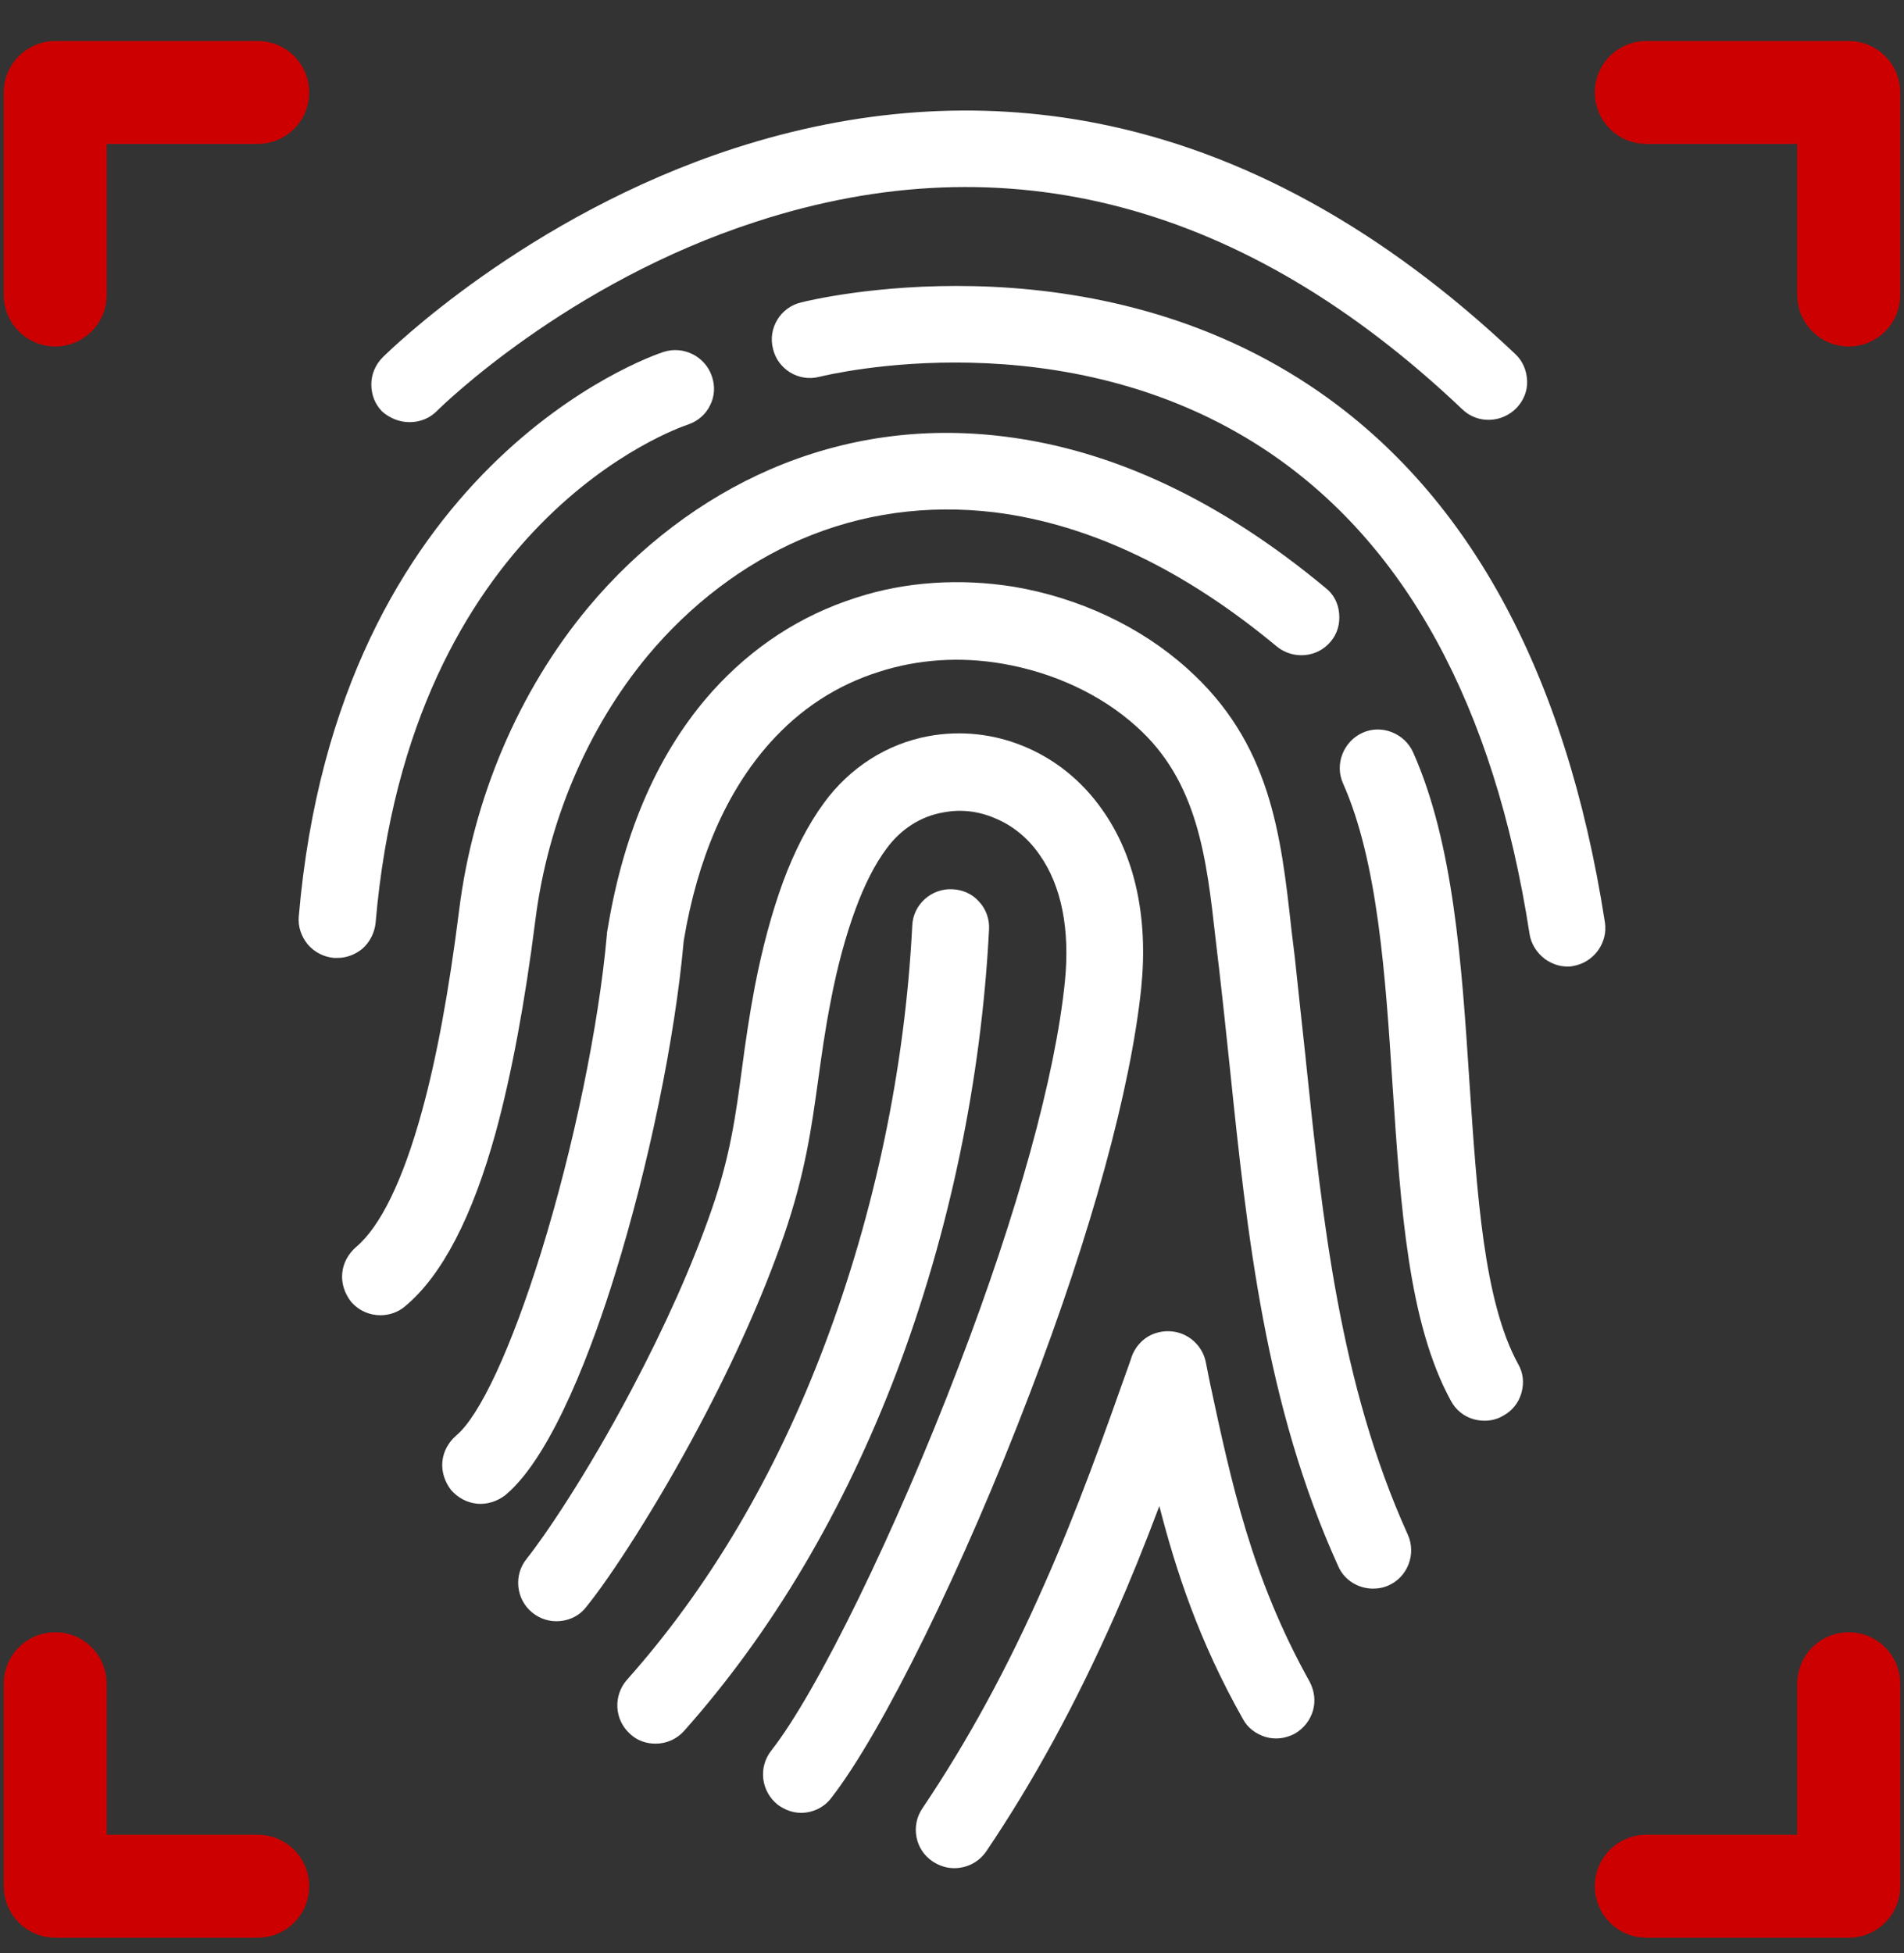 <svg width="39" height="40" viewBox="0 0 39 40" fill="none" xmlns="http://www.w3.org/2000/svg">
<rect x="0" y="0" width="39" height="40" fill="#333333" stroke="none"/>
<g clip-path="url(#clip0_848_978)">
<path d="M37.868 1.09C38.312 1.09 38.673 1.45 38.673 1.894V6.042C38.673 6.486 38.312 6.847 37.868 6.847C37.424 6.847 37.063 6.486 37.063 6.042V2.698H33.721C33.277 2.698 32.916 2.339 32.916 1.894C32.916 1.45 33.276 1.09 33.721 1.09H37.868Z" fill="#CC0000" stroke="#CC0000" stroke-width="0.5"/>
<path d="M5.279 1.09C5.724 1.09 6.084 1.45 6.084 1.894C6.084 2.339 5.723 2.698 5.279 2.698H1.936V6.042C1.936 6.486 1.576 6.846 1.132 6.847C0.688 6.847 0.327 6.486 0.327 6.042V1.894C0.327 1.45 0.688 1.09 1.132 1.09H5.279Z" fill="#CC0000" stroke="#CC0000" stroke-width="0.5"/>
<path d="M37.868 33.679C38.312 33.679 38.673 34.039 38.673 34.483V38.631C38.673 39.075 38.312 39.436 37.868 39.436H33.721C33.276 39.436 32.916 39.075 32.916 38.631C32.916 38.187 33.276 37.826 33.721 37.826H37.063V34.483C37.063 34.039 37.424 33.679 37.868 33.679Z" fill="#CC0000" stroke="#CC0000" stroke-width="0.5"/>
<path d="M1.132 33.679C1.576 33.679 1.936 34.039 1.936 34.483V37.826H5.279C5.724 37.826 6.084 38.187 6.084 38.631C6.084 39.075 5.723 39.436 5.279 39.436H1.132C0.688 39.436 0.327 39.075 0.327 38.631V34.483L0.331 34.401C0.372 33.995 0.716 33.679 1.132 33.679Z" fill="#CC0000" stroke="#CC0000" stroke-width="0.5"/>
<path d="M8.388 8.646C8.603 8.646 8.798 8.568 8.945 8.421C9.052 8.314 11.622 5.793 15.481 4.543C20.63 2.862 25.506 4.161 29.952 8.382C30.264 8.685 30.763 8.666 31.066 8.353C31.212 8.197 31.29 8.001 31.28 7.796C31.271 7.591 31.193 7.395 31.036 7.249C28.34 4.699 25.457 3.106 22.448 2.52C20.034 2.051 17.543 2.227 15.041 3.038C10.791 4.415 7.958 7.2 7.84 7.317C7.694 7.464 7.606 7.659 7.606 7.874C7.606 8.089 7.684 8.285 7.831 8.431C7.977 8.558 8.173 8.646 8.388 8.646Z" fill="white"/>
<path d="M32.873 18.886C32.072 13.727 30.039 10.024 26.825 7.894C22.154 4.797 16.634 6.135 16.409 6.194C15.989 6.292 15.725 6.722 15.833 7.142C15.93 7.562 16.36 7.826 16.78 7.718C16.986 7.669 21.812 6.497 25.916 9.213C28.779 11.109 30.606 14.441 31.329 19.121C31.358 19.326 31.476 19.512 31.642 19.639C31.779 19.736 31.935 19.795 32.101 19.795C32.14 19.795 32.179 19.795 32.218 19.785C32.638 19.717 32.941 19.316 32.873 18.886Z" fill="white"/>
<path d="M7.694 18.896C8.397 10.669 13.859 8.773 14.093 8.695C14.289 8.627 14.455 8.49 14.543 8.304C14.64 8.119 14.65 7.904 14.582 7.708C14.445 7.298 13.996 7.073 13.585 7.21C13.312 7.298 6.912 9.516 6.12 18.769C6.101 18.974 6.169 19.179 6.306 19.345C6.443 19.502 6.629 19.599 6.844 19.619H6.912C7.098 19.619 7.274 19.55 7.42 19.433C7.576 19.296 7.674 19.101 7.694 18.896Z" fill="white"/>
<path d="M10.967 18.837C11.221 16.834 12.032 14.919 13.263 13.434C14.142 12.379 15.227 11.558 16.399 11.05C17.65 10.512 18.989 10.327 20.376 10.493C22.311 10.737 24.245 11.656 26.151 13.239C26.483 13.512 26.981 13.473 27.255 13.141C27.391 12.985 27.45 12.779 27.43 12.564C27.411 12.349 27.313 12.164 27.147 12.037C25.007 10.258 22.799 9.213 20.562 8.939C18.901 8.734 17.288 8.959 15.774 9.614C14.377 10.219 13.087 11.197 12.051 12.437C10.625 14.147 9.687 16.355 9.403 18.652C9.198 20.283 8.944 21.671 8.641 22.765C8.251 24.182 7.791 25.12 7.293 25.54C7.137 25.677 7.029 25.862 7.01 26.077C6.99 26.282 7.059 26.488 7.186 26.654C7.342 26.84 7.567 26.937 7.791 26.937C7.967 26.937 8.153 26.879 8.299 26.752C9.052 26.126 9.677 24.924 10.156 23.185C10.478 22.003 10.752 20.537 10.967 18.837Z" fill="white"/>
<path d="M26.747 21.71V21.7C26.668 20.987 26.59 20.244 26.522 19.609C26.492 19.355 26.473 19.199 26.453 19.043C26.238 17.079 26.023 15.212 24.314 13.688C23.356 12.828 22.096 12.242 20.767 12.017C19.672 11.841 18.549 11.91 17.533 12.242C16.399 12.604 15.412 13.248 14.592 14.157C13.507 15.369 12.784 16.991 12.452 18.994C12.442 19.033 12.442 19.072 12.432 19.101V19.131C12.266 21.006 11.748 23.508 11.084 25.648C10.468 27.621 9.833 28.989 9.345 29.4C9.188 29.536 9.081 29.722 9.061 29.937C9.042 30.142 9.11 30.347 9.237 30.514C9.374 30.67 9.56 30.777 9.775 30.797C9.98 30.816 10.185 30.748 10.351 30.621C11.338 29.8 12.178 27.455 12.589 26.126C13.292 23.869 13.83 21.241 14.005 19.267C14.289 17.567 14.885 16.209 15.764 15.222C16.39 14.519 17.142 14.03 18.011 13.757C18.803 13.503 19.663 13.444 20.523 13.591C21.558 13.766 22.545 14.216 23.278 14.88C24.538 16.004 24.714 17.577 24.9 19.238C24.929 19.463 24.949 19.678 24.968 19.814C25.056 20.577 25.125 21.241 25.193 21.886C25.545 25.276 25.916 28.784 27.411 32.077C27.538 32.37 27.831 32.536 28.124 32.536C28.232 32.536 28.339 32.517 28.447 32.468C28.837 32.292 29.013 31.823 28.837 31.432C27.44 28.344 27.088 24.973 26.747 21.71Z" fill="white"/>
<path d="M23.376 20.235C23.522 18.788 23.249 17.528 22.575 16.58C22.164 15.994 21.607 15.544 20.962 15.281C20.347 15.027 19.673 14.958 19.028 15.075C18.168 15.232 17.406 15.72 16.878 16.443C16.556 16.883 16.272 17.43 16.038 18.065C15.813 18.681 15.618 19.394 15.461 20.205C15.344 20.821 15.266 21.368 15.198 21.886C15.07 22.833 14.963 23.664 14.572 24.788C14.181 25.911 13.634 27.142 12.931 28.471C12.012 30.21 11.143 31.48 10.791 31.92C10.517 32.252 10.566 32.751 10.899 33.024C11.065 33.161 11.27 33.22 11.475 33.2C11.68 33.181 11.876 33.083 12.003 32.917C12.491 32.321 13.449 30.855 14.318 29.214C15.051 27.836 15.637 26.517 16.057 25.305C16.497 24.025 16.624 23.087 16.761 22.101C16.829 21.612 16.898 21.104 17.015 20.508C17.152 19.785 17.328 19.15 17.523 18.622C17.709 18.114 17.924 17.694 18.158 17.381C18.451 16.98 18.862 16.717 19.321 16.639C19.673 16.57 20.034 16.609 20.376 16.756C20.738 16.902 21.06 17.166 21.295 17.508C21.744 18.143 21.92 19.042 21.812 20.107C21.617 22.032 20.845 24.836 19.634 27.992C18.354 31.344 16.741 34.656 15.794 35.858C15.53 36.2 15.588 36.688 15.931 36.962C16.077 37.069 16.243 37.128 16.409 37.128C16.644 37.128 16.878 37.02 17.025 36.825C18.07 35.486 19.741 32.086 21.09 28.549C22.36 25.237 23.161 22.296 23.376 20.235Z" fill="white"/>
<path d="M30.098 22.149C29.942 19.756 29.776 17.274 28.945 15.408C28.769 15.017 28.3 14.831 27.91 15.007C27.519 15.183 27.333 15.652 27.509 16.043C28.222 17.645 28.379 19.98 28.525 22.247C28.691 24.739 28.848 27.093 29.717 28.686C29.815 28.872 29.981 29.009 30.186 29.067C30.264 29.087 30.333 29.097 30.411 29.097C30.538 29.097 30.665 29.067 30.782 28.999C30.968 28.901 31.105 28.735 31.163 28.53C31.222 28.325 31.202 28.119 31.095 27.934C30.391 26.644 30.255 24.465 30.098 22.149Z" fill="white"/>
<path d="M20.259 19.033C20.269 18.827 20.2 18.622 20.054 18.466C19.917 18.309 19.721 18.222 19.506 18.212C19.077 18.192 18.705 18.524 18.686 18.954C18.539 21.876 17.914 24.846 16.888 27.553C15.882 30.22 14.514 32.526 12.843 34.402C12.559 34.724 12.579 35.223 12.911 35.516C13.058 35.653 13.243 35.711 13.429 35.711C13.644 35.711 13.859 35.623 14.015 35.447C15.813 33.425 17.279 30.953 18.363 28.11C19.448 25.247 20.102 22.11 20.259 19.033Z" fill="white"/>
<path d="M24.782 28.315L24.704 27.924C24.655 27.641 24.46 27.406 24.186 27.308C23.991 27.24 23.776 27.25 23.581 27.338C23.395 27.426 23.248 27.592 23.18 27.787L23.151 27.875C22.604 29.419 22.066 30.933 21.392 32.448C20.64 34.158 19.819 35.662 18.891 37.04C18.773 37.216 18.734 37.421 18.773 37.626C18.812 37.831 18.93 38.007 19.106 38.125C19.242 38.213 19.389 38.261 19.545 38.261C19.799 38.261 20.044 38.144 20.2 37.919C21.177 36.473 22.037 34.891 22.838 33.083C23.141 32.399 23.434 31.676 23.747 30.845C24.089 32.174 24.558 33.611 25.457 35.203C25.554 35.389 25.73 35.516 25.926 35.575C26.131 35.633 26.336 35.604 26.522 35.506C26.707 35.398 26.834 35.233 26.893 35.037C26.952 34.832 26.922 34.627 26.825 34.441C25.633 32.301 25.222 30.367 24.782 28.315Z" fill="white"/>
</g>
<defs>
<clipPath id="clip0_848_978">
<rect width="39" height="39" fill="white" transform="translate(0 0.763)"/>
</clipPath>
</defs>
</svg>
